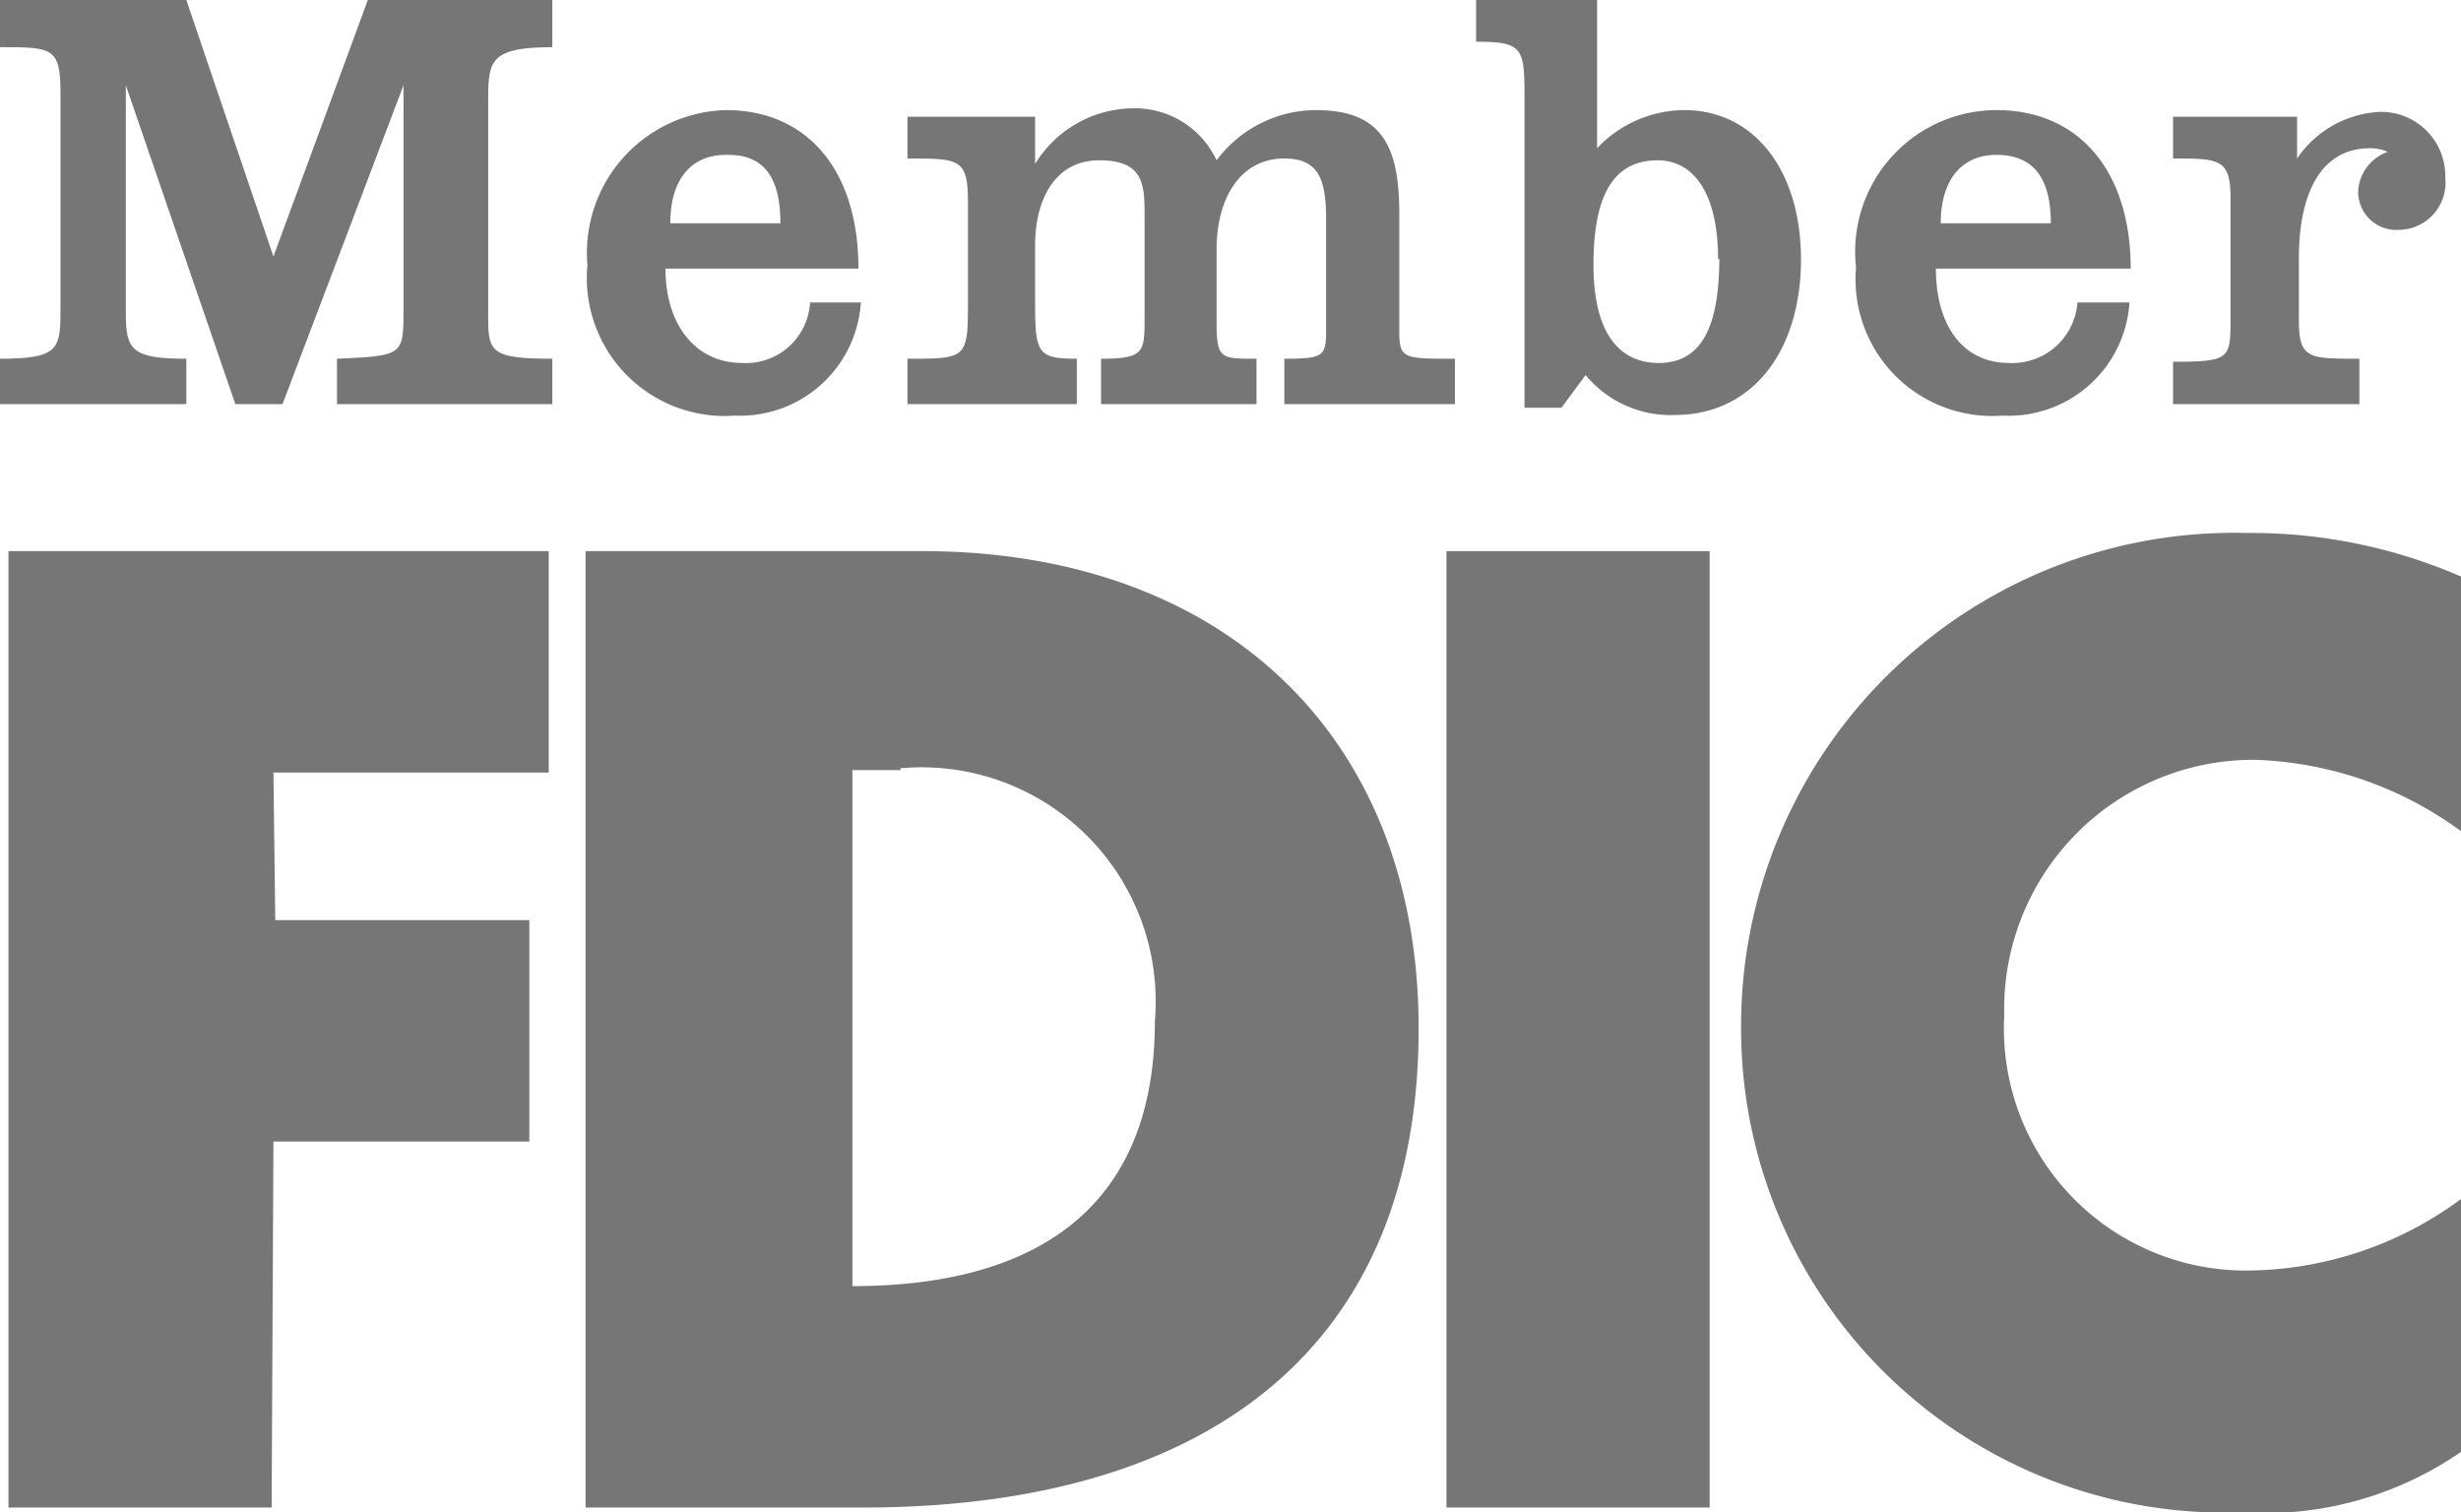 <svg id="Layer_1" data-name="Layer 1" xmlns="http://www.w3.org/2000/svg" viewBox="0 0 40.68 25"><defs><style>.cls-1{fill:#767676;fill-rule:evenodd;}</style></defs><path class="cls-1" d="M9.68,9.11h5.56c5,0,8.21,3.08,8.21,7.89,0,5.33-3.55,7.92-9.19,7.92H9.68V9.11Zm5.21,3.62c-.2,0-.46,0-.8,0v8.53c2.82,0,5-1.12,5-4.38a3.87,3.87,0,0,0-4.21-4.18Z"/><path class="cls-1" d="M40.68,13.71V9.53a8.72,8.72,0,0,0-3.55-.72A8.15,8.15,0,0,0,28.78,17a8,8,0,0,0,8.27,8,5.71,5.71,0,0,0,3.63-1V19.82A6,6,0,0,1,37.28,21a4,4,0,0,1-4.15-4.21,4.12,4.12,0,0,1,4.15-4.23,6.08,6.08,0,0,1,3.4,1.18Z"/><path class="cls-1" d="M0,5.93v.75H3.08V5.93c-.89,0-1-.14-1-.74V1.41L3.89,6.68h.78l2-5.27V5.1c0,.78,0,.78-1.1.83v.75H9.13V5.93c-1,0-1.06-.11-1.06-.66V1.58c0-.6.08-.8,1.06-.8V0H6.08L4.52,4.24,3.08,0H0V.78c.86,0,1,0,1,.75V5.07c0,.69,0,.86-1,.86Z"/><path class="cls-1" d="M15,5.93v.75H17.8V5.93c-.69,0-.69-.11-.69-1.06V4.06c0-.78.34-1.41,1.06-1.41s.75.38.75.89v1.7c0,.58,0,.69-.72.69v.75h2.57V5.93c-.61,0-.66,0-.66-.63V4.12c0-.81.37-1.5,1.12-1.5.57,0,.69.35.69,1V5.39c0,.49,0,.54-.69.54v.75h2.82V5.93c-.86,0-.92,0-.92-.46V3.54c0-1.09-.26-1.72-1.38-1.72a2.06,2.06,0,0,0-1.64.83,1.49,1.49,0,0,0-1.39-.86,1.92,1.92,0,0,0-1.61.92V1.93H15v.69c.86,0,1,0,1,.72V4.93c0,1,0,1-1,1Z"/><polygon class="cls-1" points="0.14 9.11 0.14 24.92 4.49 24.92 4.52 18.87 8.75 18.87 8.75 15.21 4.55 15.21 4.52 12.77 9.07 12.77 9.07 9.11 0.14 9.11 0.14 9.11"/><path class="cls-1" d="M24.4,0h2V2.45a2,2,0,0,1,1.44-.63c1.16,0,1.93,1,1.93,2.47S29,6.86,27.68,6.86a1.82,1.82,0,0,1-1.47-.66l-.4.54H25.2V1.56c0-.78-.05-.87-.8-.87V0Zm4,4.29c0-1.09-.4-1.64-1-1.64-.75,0-1.06.61-1.06,1.73S26.76,6,27.42,6s1-.52,1-1.73Z"/><path class="cls-1" d="M35.92,5.93v.75H39V5.93c-.86,0-1,0-1-.66v-1c0-1,.32-1.82,1.18-1.82a.74.74,0,0,1,.29.06.73.73,0,0,0-.49.66.63.63,0,0,0,.66.63.78.78,0,0,0,.78-.86,1.06,1.06,0,0,0-1.09-1.09,1.76,1.76,0,0,0-1.36.77V1.93H35.92v.69c.75,0,.95,0,.95.64v2c0,.67,0,.72-.95.72Z"/><path class="cls-1" d="M32,4.44C32,5.36,32.43,6,33.21,6a1.08,1.08,0,0,0,1.13-1h.86a2,2,0,0,1-2.1,1.87,2.26,2.26,0,0,1-2.42-2.45A2.34,2.34,0,0,1,33,1.82c1.36,0,2.22,1,2.22,2.62Zm1-1.88c-.57,0-.92.41-.92,1.13h1.82c0-.75-.29-1.13-.9-1.13Z"/><path class="cls-1" d="M11,4.44C11,5.36,11.49,6,12.27,6a1.06,1.06,0,0,0,1.12-1h.84a2,2,0,0,1-2.08,1.87A2.28,2.28,0,0,1,9.71,4.38,2.36,2.36,0,0,1,12,1.82c1.35,0,2.19,1,2.19,2.62Zm1-1.88c-.58,0-.92.41-.92,1.13H12.9c0-.78-.29-1.13-.86-1.13Z"/><polygon class="cls-1" points="23.91 24.92 28.26 24.92 28.26 9.11 23.91 9.11 23.91 24.92 23.91 24.92"/></svg>
